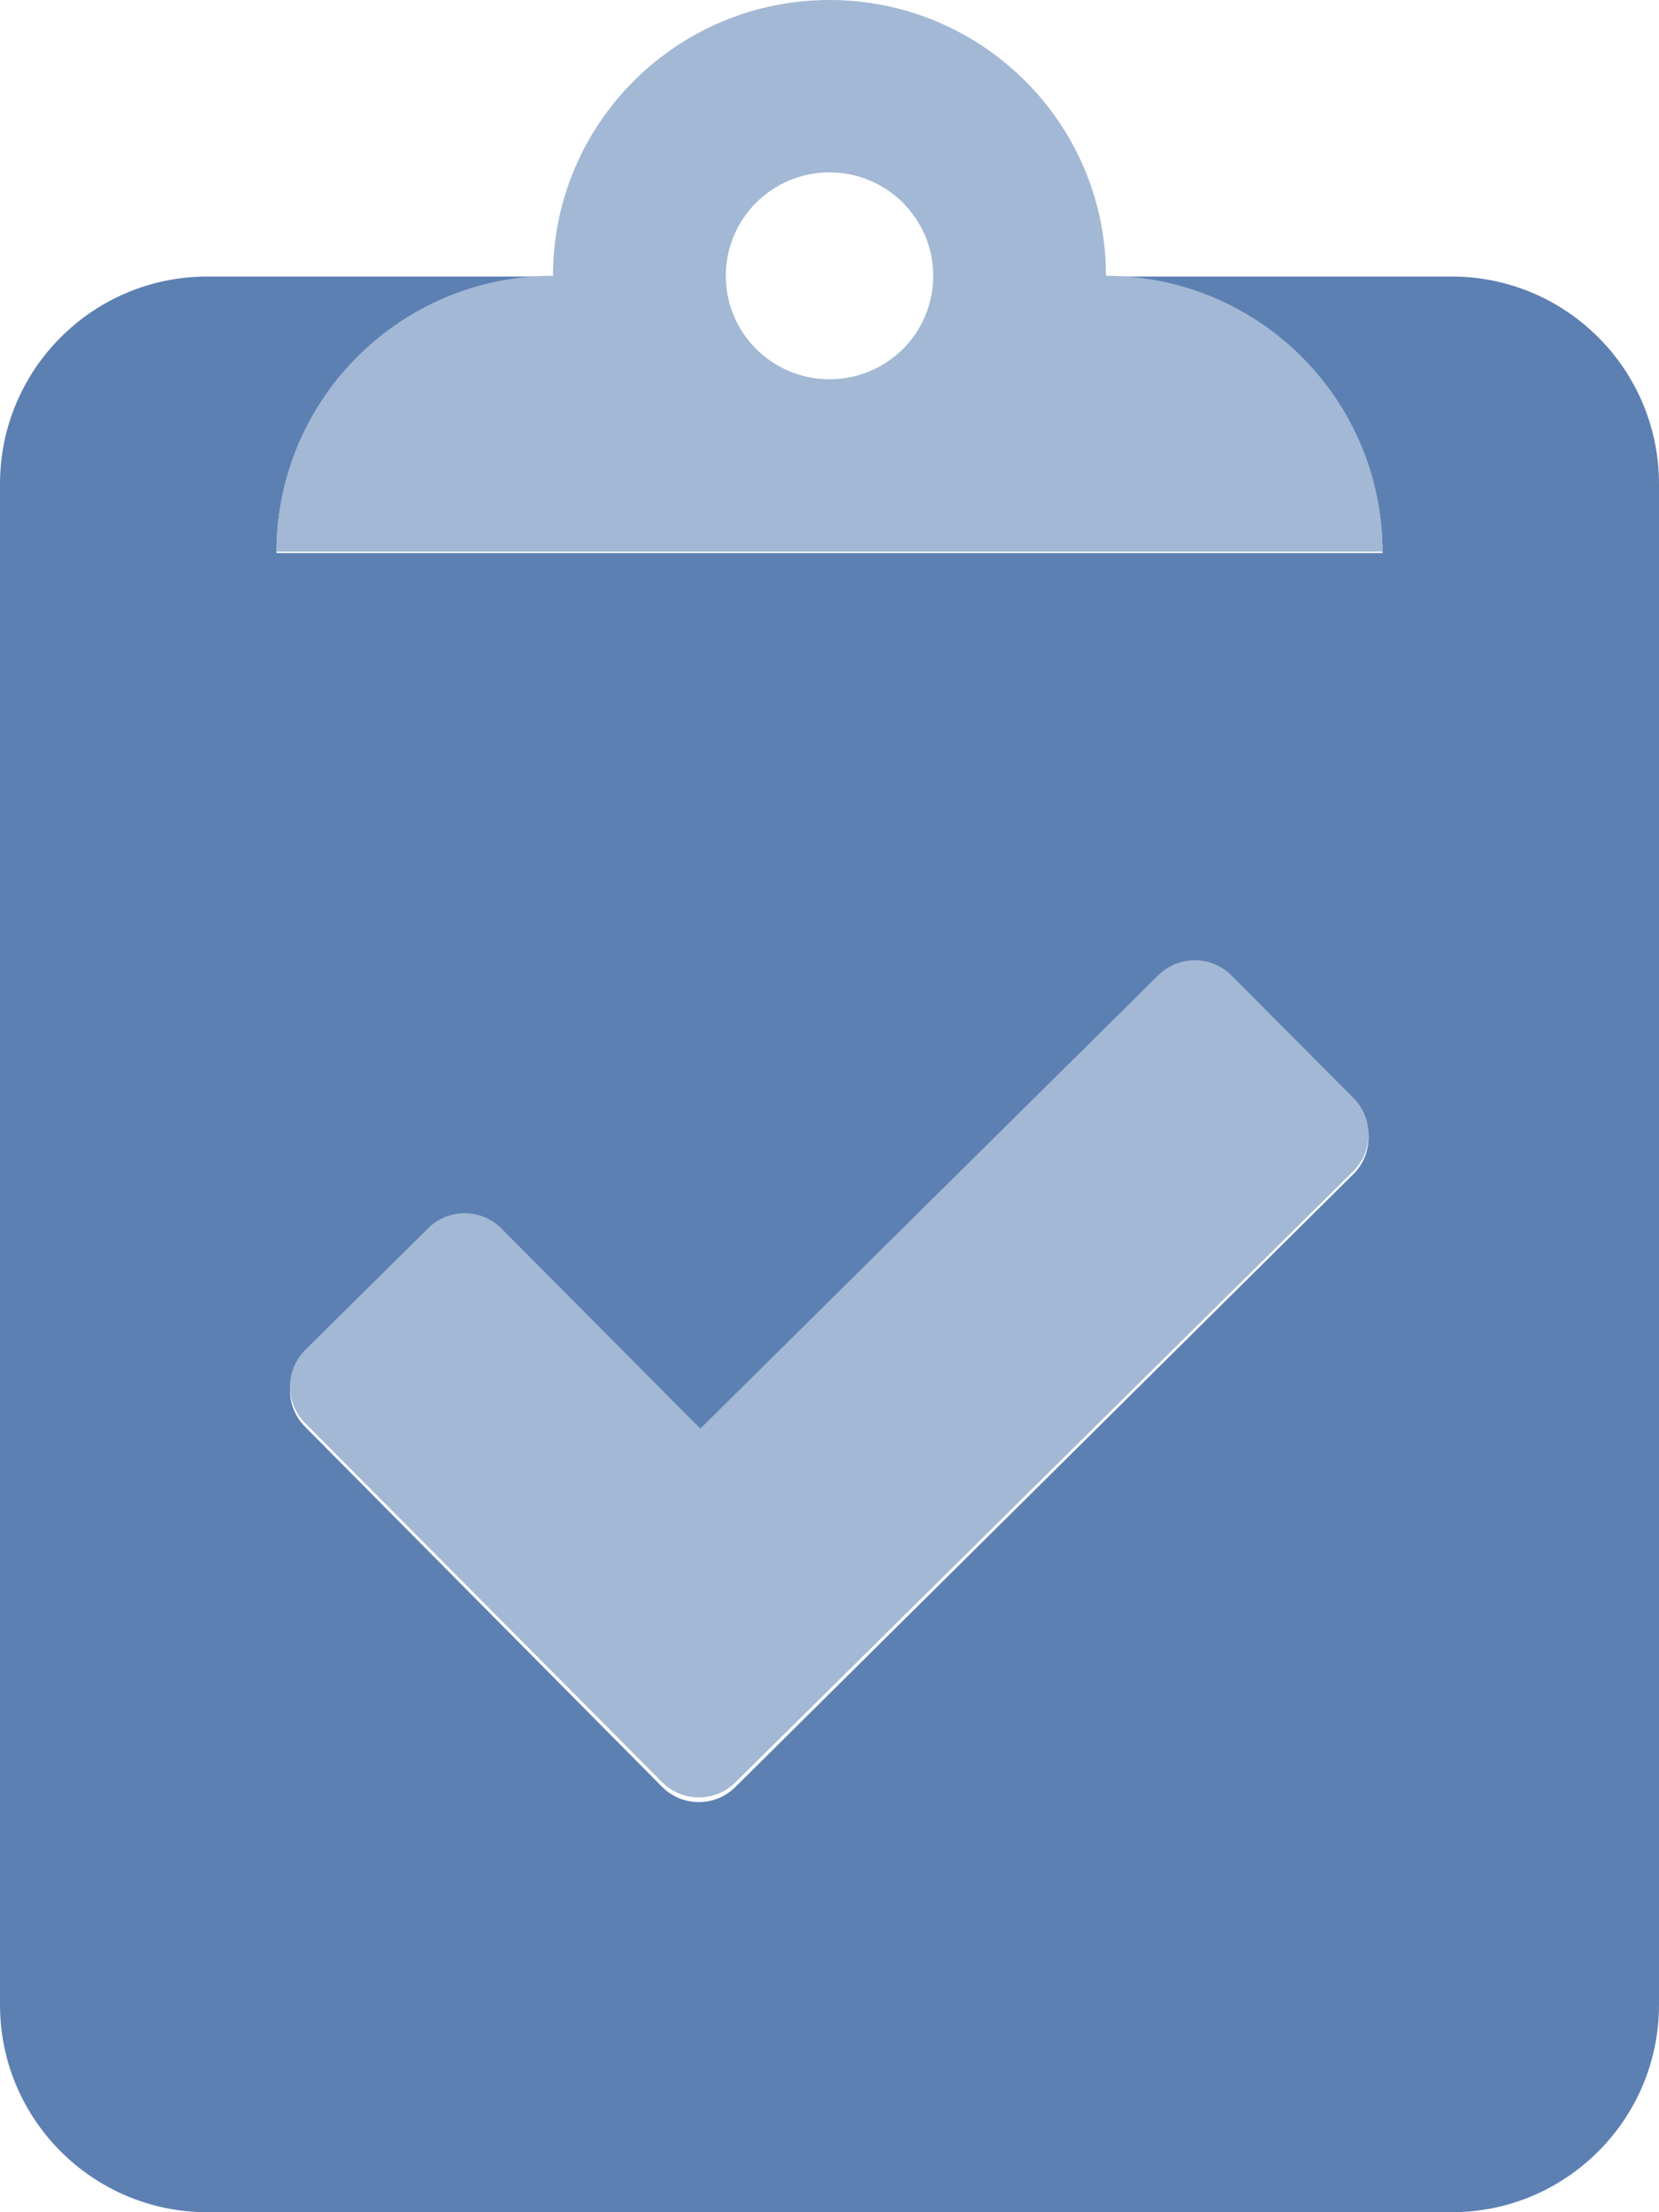 <?xml version="1.0" encoding="UTF-8"?>
<svg width="36px" height="48px" viewBox="0 0 36 48" version="1.1" xmlns="http://www.w3.org/2000/svg" xmlns:xlink="http://www.w3.org/1999/xlink">
    <title>Group</title>
    <g id="Website" stroke="none" stroke-width="1" fill="none" fill-rule="evenodd">
        <g id="Home" transform="translate(-769, -1288)" fill-rule="nonzero">
            <g id="Block---Over" transform="translate(156, 1144)">
                <g id="Card" transform="translate(576, 114)">
                    <g id="Group" transform="translate(37, 30)">
                        <path d="M31.5,6 L24,6 C27.314,6 30,8.686 30,12 L6,12 C6,8.686 8.686,6 12,6 L4.5,6 C2.015,6 0,8.015 0,10.5 L0,43.5 C0,45.985 2.015,48 4.5,48 L31.5,48 C33.985,48 36,45.985 36,43.5 L36,10.5 C36,8.015 33.985,6 31.5,6 Z M29.363,25.481 L15.956,38.775 C15.744,38.986 15.456,39.103 15.157,39.101 C14.858,39.099 14.572,38.979 14.363,38.766 L6.619,30.956 C6.408,30.744 6.291,30.456 6.293,30.157 C6.294,29.858 6.415,29.572 6.628,29.363 L9.291,26.719 C9.503,26.508 9.79,26.391 10.089,26.393 C10.388,26.394 10.675,26.515 10.884,26.728 L15.197,31.078 L25.134,21.216 C25.347,21.005 25.634,20.888 25.933,20.889 C26.232,20.891 26.518,21.012 26.728,21.225 L29.372,23.887 C29.582,24.1 29.7,24.387 29.698,24.686 C29.696,24.985 29.576,25.271 29.363,25.481 L29.363,25.481 Z" id="Shape" fill="#5D80B3"></path>
                        <path d="M26.728,21.17 C26.518,20.958 26.232,20.837 25.933,20.835 C25.634,20.834 25.347,20.951 25.134,21.161 L15.197,30.998 L10.884,26.659 C10.675,26.446 10.388,26.326 10.089,26.324 C9.79,26.322 9.503,26.44 9.291,26.65 L6.628,29.286 C6.415,29.496 6.294,29.781 6.293,30.079 C6.291,30.378 6.408,30.664 6.619,30.876 L14.363,38.665 C14.572,38.878 14.858,38.998 15.157,39 C15.456,39.002 15.744,38.885 15.956,38.675 L29.363,25.415 C29.576,25.206 29.696,24.921 29.698,24.622 C29.7,24.324 29.582,24.037 29.372,23.826 L26.728,21.17 Z M24,5.984 C24,2.679 21.314,0 18,0 C14.686,0 12,2.679 12,5.984 C8.686,5.984 6,8.664 6,11.969 L30,11.969 C30,8.664 27.314,5.984 24,5.984 Z M18,8.229 C16.757,8.229 15.75,7.224 15.75,5.984 C15.75,4.745 16.757,3.74 18,3.74 C19.243,3.74 20.25,4.745 20.25,5.984 C20.251,6.58 20.015,7.152 19.593,7.573 C19.17,7.994 18.597,8.23 18,8.229 Z" id="Shape" fill="#A3B8D4"></path>
                    </g>
                </g>
            </g>
        </g>
    </g>
</svg>